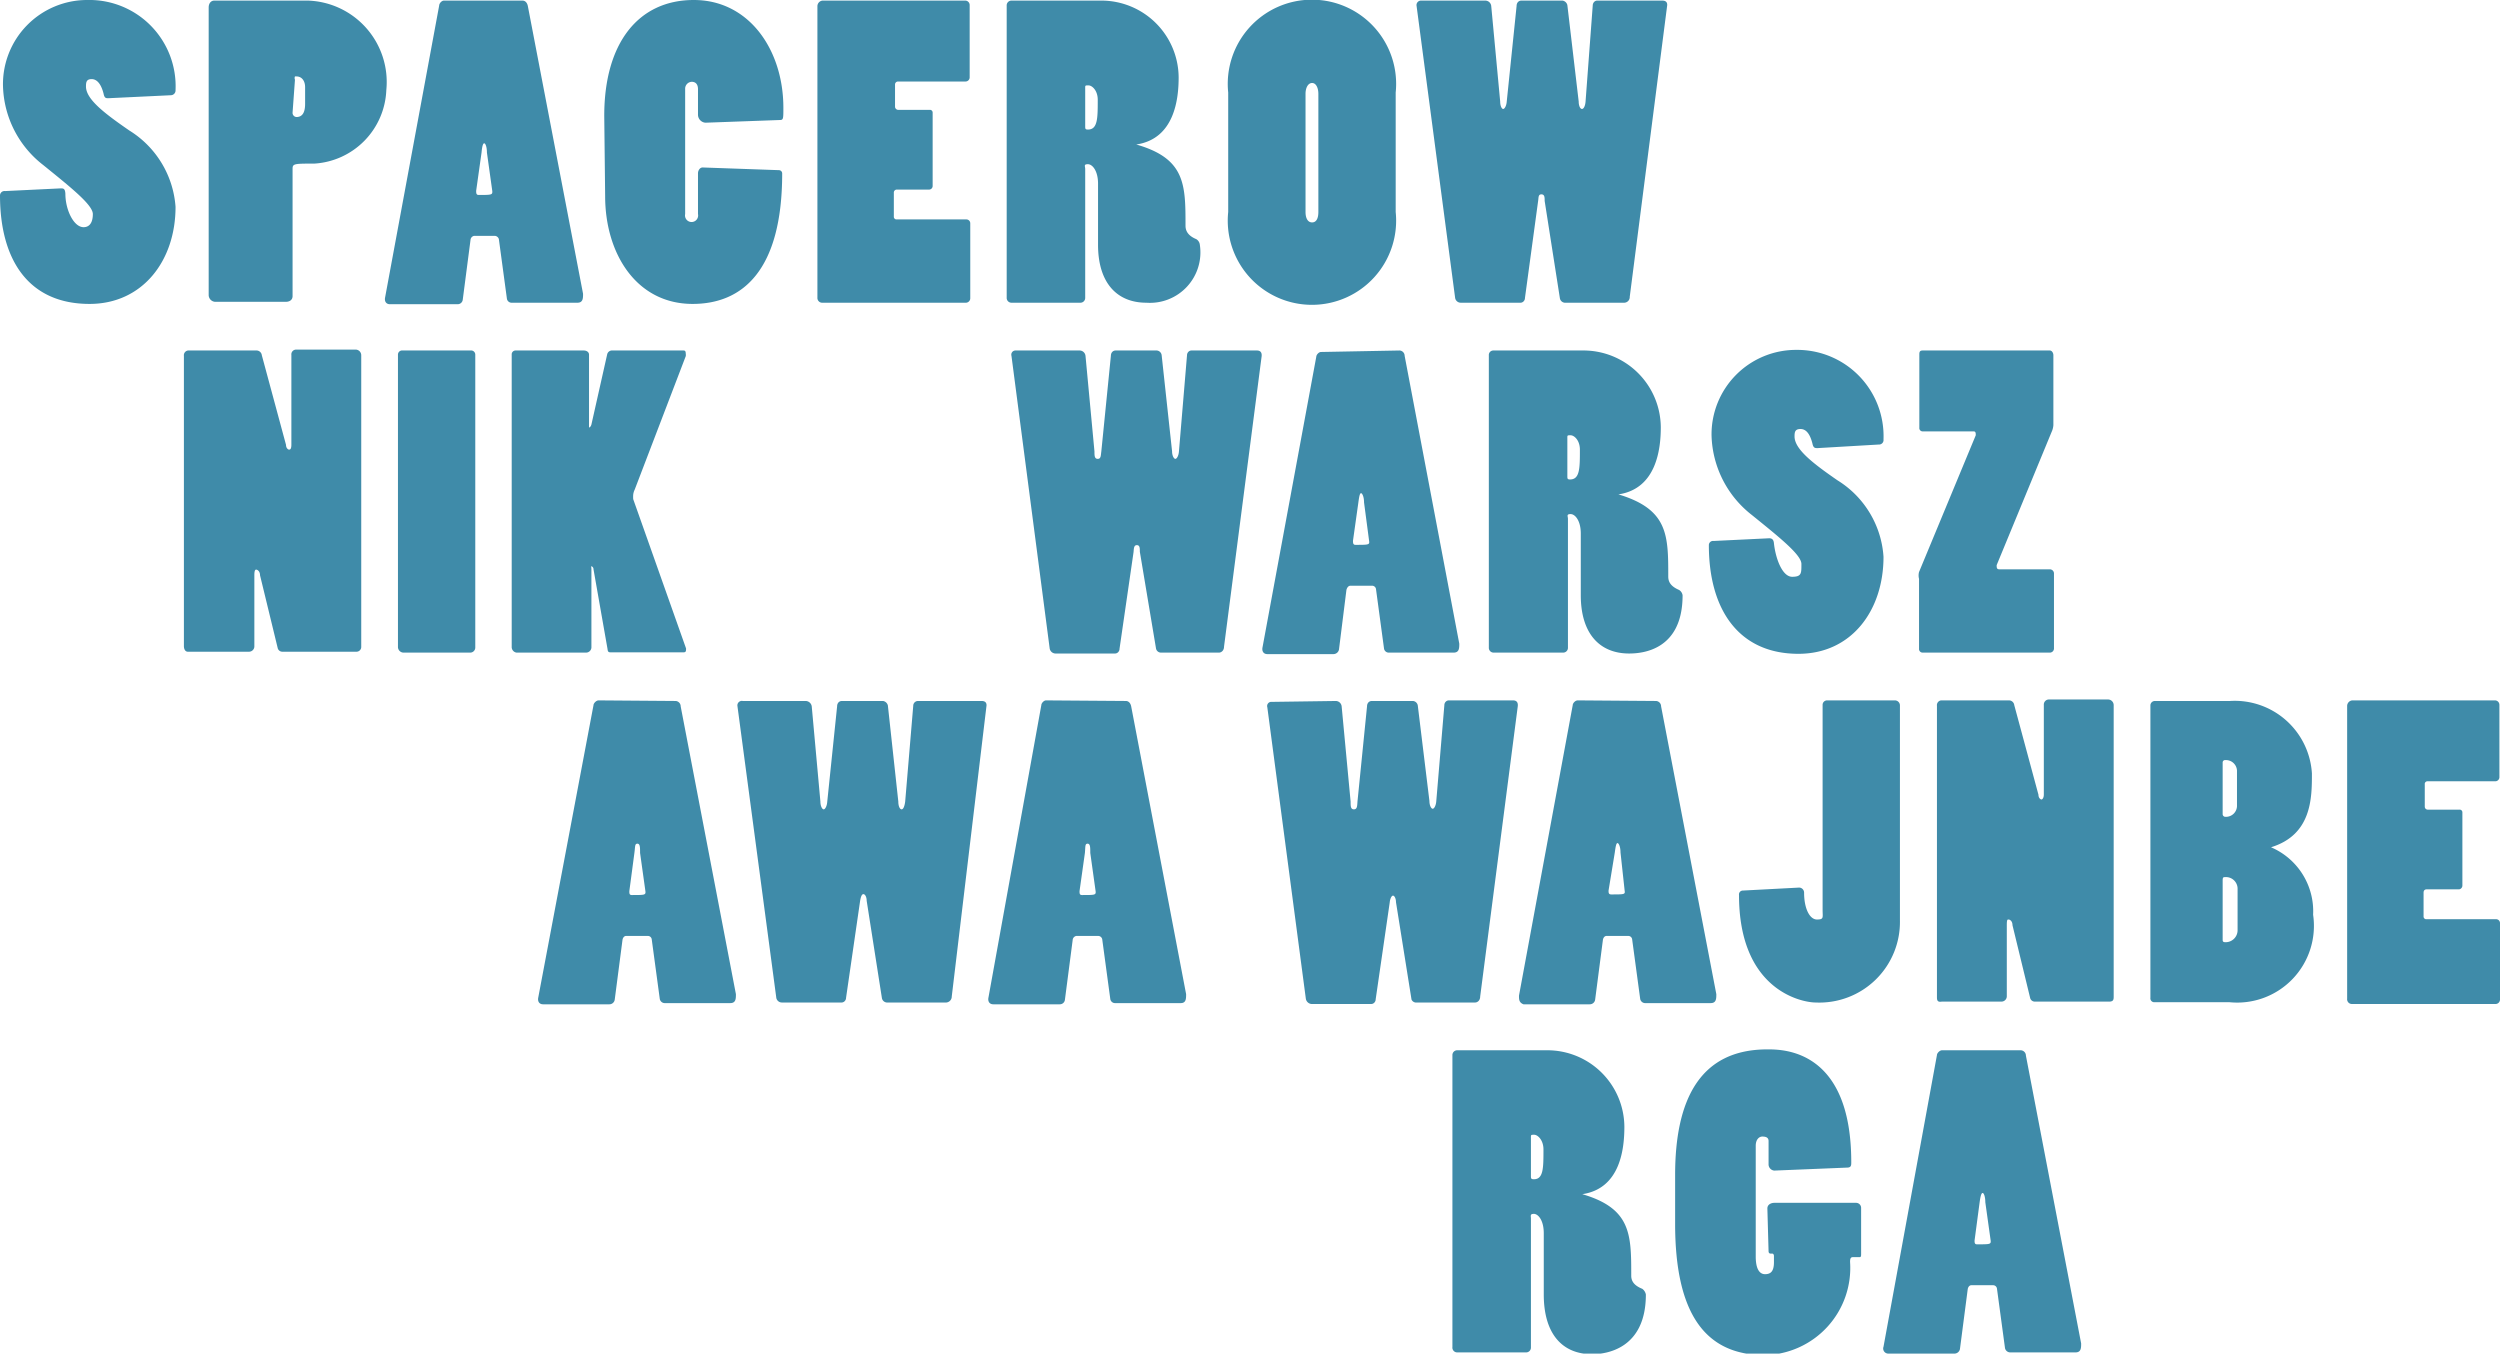 <svg id="Warstwa_1" data-name="Warstwa 1" xmlns="http://www.w3.org/2000/svg" xmlns:xlink="http://www.w3.org/1999/xlink" viewBox="0 0 83.74 45.34"><defs><style>.cls-1{fill:none;}.cls-2{clip-path:url(#clip-path);}.cls-3{fill:#3f8ba9;}</style><clipPath id="clip-path" transform="translate(-1.12 -0.52)"><rect class="cls-1" x="-11.18" y="-39.5" width="232.99" height="121.93"/></clipPath></defs><title>preloader</title><g class="cls-2"><path class="cls-3" d="M4.75,3.81c-.08,0-.13,0-.16-.15-.08-.32-.22-.49-.4-.49S4,3.28,4,3.42c0,.43.64.91,1.45,1.47A3.28,3.28,0,0,1,7,7.45C7,9.26,5.89,10.7,4.12,10.7c-2.05,0-3-1.48-3-3.64a.15.15,0,0,1,.17-.14l1.86-.09c.09,0,.15,0,.16.18,0,.54.28,1.12.61,1.12.18,0,.31-.13.31-.44s-.76-.91-1.66-1.64A3.46,3.46,0,0,1,1.22,3.39,2.82,2.82,0,0,1,4.05.52,2.89,2.89,0,0,1,7,3.54a.16.16,0,0,1-.16.17Z" transform="translate(-1.12 -0.52)"/><path class="cls-3" d="M8.11.77c0-.13.07-.23.19-.23h3.14a2.73,2.73,0,0,1,2.62,3A2.57,2.57,0,0,1,11.65,6c-.66,0-.73,0-.73.17v4.27c0,.11-.08.19-.23.19H8.33a.23.23,0,0,1-.22-.24Zm2.81,3.52a.14.14,0,0,0,.13.15c.21,0,.29-.17.29-.44V3.44c0-.21-.11-.36-.29-.36H11a.14.14,0,0,0,0,.11Z" transform="translate(-1.12 -0.52)"/><path class="cls-3" d="M18.62.54c.1,0,.16.08.18.18l1.85,9.64c0,.15,0,.3-.19.3H18.27a.16.16,0,0,1-.17-.13l-.27-2a.15.15,0,0,0-.14-.11H17a.15.15,0,0,0-.12.14l-.26,2a.17.17,0,0,1-.17.15H14.18c-.12,0-.19-.09-.16-.23L15.83.71c0-.07.08-.17.16-.17ZM17.43,5.63c0-.19-.05-.31-.09-.31s-.07.09-.09.31l-.18,1.28c0,.07,0,.14.08.14.43,0,.47,0,.46-.13Z" transform="translate(-1.12 -0.52)"/><path class="cls-3" d="M21.36,4.4c0-2.45,1.15-3.88,3-3.88s3,1.67,3,3.61c0,.37,0,.41-.12.41l-2.49.09a.27.27,0,0,1-.25-.27V3.51c0-.19-.1-.25-.21-.25a.23.23,0,0,0-.22.24V7.69a.22.22,0,1,0,.43,0V6.32c0-.08.06-.2.17-.19l2.55.09a.11.11,0,0,1,.1.11c0,3.25-1.33,4.37-3,4.37-1.88,0-2.93-1.68-2.93-3.61Z" transform="translate(-1.12 -0.52)"/><path class="cls-3" d="M28.5.72a.19.19,0,0,1,.17-.18h4.79a.15.15,0,0,1,.14.15V3.12a.14.14,0,0,1-.15.13H31.2a.1.1,0,0,0-.1.1V4.1a.11.11,0,0,0,.1.1h1.06a.09.09,0,0,1,.1.09V6.75a.12.12,0,0,1-.11.12H31.16a.1.1,0,0,0-.1.11v.79a.09.09,0,0,0,.08.1h2.34a.13.13,0,0,1,.14.13v2.51a.15.15,0,0,1-.14.15H28.65a.16.16,0,0,1-.15-.17Z" transform="translate(-1.12 -0.52)"/><path class="cls-3" d="M38,.54a2.59,2.59,0,0,1,2.6,2.57c0,.73-.14,2.06-1.42,2.25v0c1.65.47,1.65,1.35,1.65,2.72,0,.16.07.33.36.45a.25.25,0,0,1,.12.19,1.69,1.69,0,0,1-1.79,1.94c-1,0-1.62-.68-1.62-1.94V6.67c0-.43-.19-.65-.34-.65s-.09.07-.09.16V10.5a.16.16,0,0,1-.16.16H35a.16.16,0,0,1-.16-.17V.71A.16.16,0,0,1,35,.54Zm-.53,4.2c0,.09,0,.12.09.12.33,0,.33-.38.33-1,0-.31-.19-.48-.31-.48s-.11,0-.11.12Z" transform="translate(-1.12 -0.52)"/><path class="cls-3" d="M42.26,3.62a2.82,2.82,0,1,1,5.61,0v4a2.82,2.82,0,1,1-5.61,0Zm2.59,4c0,.2.07.35.22.35s.21-.15.21-.35V3.66c0-.18-.07-.36-.21-.36s-.22.17-.22.36Z" transform="translate(-1.12 -0.52)"/><path class="cls-3" d="M50.87.54a.2.2,0,0,1,.2.18l.3,3.2c0,.14.05.25.1.25s.11-.11.12-.25l.33-3.2c0-.11.07-.18.16-.18h1.38a.2.2,0,0,1,.16.15L54,3.92c0,.14.05.25.11.25s.11-.11.12-.25L54.47.71c0-.1.07-.17.15-.17H56.8c.14,0,.18.08.16.19l-1.25,9.73a.19.19,0,0,1-.18.2h-2a.18.18,0,0,1-.16-.15l-.51-3.26c0-.12,0-.22-.11-.22s-.09.11-.11.23L52.2,10.5c0,.09-.07.16-.15.16h-2a.19.19,0,0,1-.19-.17L48.57.72a.15.15,0,0,1,.15-.18Z" transform="translate(-1.12 -0.52)"/><path class="cls-3" d="M7.28,12.44a.16.16,0,0,1,.14-.18H9.7a.18.18,0,0,1,.19.16l.81,3c0,.11.07.16.1.16s.08,0,.08-.17v-3a.16.16,0,0,1,.16-.18h2a.19.19,0,0,1,.18.19v9.76a.16.16,0,0,1-.15.17H10.57a.16.16,0,0,1-.15-.13l-.59-2.43c0-.14-.09-.19-.13-.19s-.06.05-.06.19v2.39a.18.18,0,0,1-.18.17H7.41c-.08,0-.13-.08-.13-.19Z" transform="translate(-1.12 -0.52)"/><path class="cls-3" d="M14.63,22.38a.19.19,0,0,1-.18-.2V12.4a.14.14,0,0,1,.12-.14h2.31a.14.14,0,0,1,.16.14v9.81a.17.17,0,0,1-.16.17Z" transform="translate(-1.12 -0.52)"/><path class="cls-3" d="M21,19.59c0-.07-.05-.1-.07-.1s0,0,0,.11v2.61a.18.18,0,0,1-.18.17H18.42a.19.19,0,0,1-.16-.2V12.4a.13.13,0,0,1,.12-.14h2.29c.11,0,.18.06.18.14v2.34c0,.06,0,.1,0,.1s.05,0,.08-.1l.53-2.36a.17.17,0,0,1,.14-.12H24c.05,0,.09,0,.09.11a.22.22,0,0,1,0,.08l-1.71,4.47a.51.51,0,0,0-.05.17,1,1,0,0,0,0,.15l1.77,5c0,.08,0,.13-.08.13H21.58c-.06,0-.1,0-.11-.11Z" transform="translate(-1.12 -0.52)"/><path class="cls-3" d="M37.28,12.26a.2.2,0,0,1,.2.18l.3,3.2c0,.14,0,.25.11.25s.1-.11.12-.25l.32-3.2c0-.11.07-.18.16-.18h1.38a.18.18,0,0,1,.16.15l.35,3.23c0,.14.06.25.11.25s.11-.11.12-.25l.27-3.22c0-.09.07-.16.15-.16h2.19c.13,0,.17.08.16.19l-1.26,9.73c0,.13-.09.2-.17.2H40a.17.17,0,0,1-.16-.15L39.3,19c0-.12,0-.22-.1-.22s-.1.11-.11.23l-.47,3.24c0,.09-.07.16-.15.16h-2a.2.2,0,0,1-.19-.17L35,12.44a.14.14,0,0,1,.14-.18Z" transform="translate(-1.12 -0.52)"/><path class="cls-3" d="M48,12.26a.18.18,0,0,1,.17.18L50,22.08c0,.15,0,.3-.19.3H47.65a.16.16,0,0,1-.17-.13l-.27-2a.13.13,0,0,0-.14-.11h-.72c-.06,0-.11.06-.13.14l-.25,2a.19.19,0,0,1-.18.15H43.57c-.12,0-.19-.09-.16-.23l1.8-9.73c0-.06.08-.16.16-.16Zm-1.19,5.09c0-.19-.06-.31-.1-.31s-.06.09-.09.31l-.18,1.28c0,.07,0,.14.08.14.44,0,.48,0,.46-.13Z" transform="translate(-1.12 -0.52)"/><path class="cls-3" d="M54.14,12.26a2.59,2.59,0,0,1,2.61,2.57c0,.72-.14,2.06-1.42,2.25v0C57,17.58,57,18.45,57,19.83c0,.16.06.32.36.45a.25.25,0,0,1,.12.18c0,1.84-1.35,1.95-1.79,1.95-1,0-1.62-.68-1.62-1.95V18.39c0-.43-.19-.65-.34-.65s-.09.07-.09.16v4.32a.16.16,0,0,1-.16.16H51.15a.16.16,0,0,1-.16-.17V12.42a.15.15,0,0,1,.15-.16Zm-.52,4.2c0,.09,0,.12.09.12.33,0,.33-.38.33-1,0-.31-.19-.48-.31-.48s-.11,0-.11.12Z" transform="translate(-1.12 -0.52)"/><path class="cls-3" d="M62,15.53c-.08,0-.14,0-.17-.15-.08-.32-.21-.49-.4-.49s-.2.11-.2.25c0,.43.63.91,1.44,1.47a3.26,3.26,0,0,1,1.54,2.56c0,1.81-1.08,3.25-2.85,3.25-2,0-3-1.48-3-3.64a.14.14,0,0,1,.16-.14l1.86-.09c.1,0,.15.05.16.17.06.54.29,1.12.61,1.12s.31-.12.31-.43-.76-.91-1.66-1.64a3.49,3.49,0,0,1-1.35-2.66,2.83,2.83,0,0,1,2.84-2.87,2.89,2.89,0,0,1,2.92,3,.15.15,0,0,1-.16.17Z" transform="translate(-1.12 -0.52)"/><path class="cls-3" d="M69.77,19.59a.14.14,0,0,1,.15.13v2.51a.14.14,0,0,1-.15.15H65.52a.12.12,0,0,1-.12-.13V19.91a.46.46,0,0,1,0-.23l1.9-4.58c0-.07,0-.13-.07-.13H65.52a.11.11,0,0,1-.11-.12V12.41c0-.08,0-.15.11-.15h4.26c.07,0,.12.08.12.16l0,2.34a.65.65,0,0,1-.06.23L68,19.45c0,.08,0,.14.09.14Z" transform="translate(-1.12 -0.52)"/><path class="cls-3" d="M23.75,24a.18.18,0,0,1,.17.18l1.85,9.64c0,.15,0,.3-.19.3H23.4a.17.17,0,0,1-.18-.14l-.27-2a.13.13,0,0,0-.13-.11h-.73c-.06,0-.11.06-.12.14l-.26,2a.18.18,0,0,1-.18.15H19.31c-.12,0-.19-.09-.16-.23L21,24.14c0-.06.09-.16.17-.16Zm-1.19,5.09c0-.19,0-.31-.09-.31s-.07.09-.1.31l-.17,1.28c0,.07,0,.13.08.13.43,0,.47,0,.46-.12Z" transform="translate(-1.12 -0.52)"/><path class="cls-3" d="M28.11,24a.21.21,0,0,1,.2.18l.29,3.19c0,.15.06.26.11.26s.11-.11.12-.26l.33-3.19c0-.11.07-.18.16-.18H30.7a.2.2,0,0,1,.16.15l.35,3.22c0,.15.05.26.11.26s.1-.11.12-.26l.27-3.21a.16.16,0,0,1,.15-.16H34c.14,0,.18.08.16.19L33,33.9a.2.2,0,0,1-.18.2h-2a.18.18,0,0,1-.16-.15l-.51-3.26c0-.12-.05-.22-.11-.22s-.09.11-.11.23l-.47,3.24c0,.09-.07.16-.15.16h-2a.19.19,0,0,1-.19-.18l-1.3-9.76A.15.15,0,0,1,26,24Z" transform="translate(-1.12 -0.52)"/><path class="cls-3" d="M38.83,24c.1,0,.16.08.18.18l1.84,9.64c0,.15,0,.3-.18.3H38.48a.16.16,0,0,1-.17-.14l-.27-2a.14.14,0,0,0-.14-.11h-.73a.15.15,0,0,0-.12.14l-.26,2a.17.17,0,0,1-.17.15H34.39c-.12,0-.19-.09-.16-.23L36,24.14c0-.06.08-.16.16-.16Zm-1.19,5.09c0-.19,0-.31-.09-.31s-.07.09-.09.31l-.18,1.28c0,.07,0,.13.08.13.43,0,.47,0,.46-.12Z" transform="translate(-1.12 -0.52)"/><path class="cls-3" d="M45.86,24a.2.2,0,0,1,.2.18l.3,3.19c0,.15,0,.26.11.26s.11-.11.12-.26l.32-3.19c0-.11.07-.18.16-.18h1.38a.18.18,0,0,1,.16.15L49,27.35c0,.15.06.26.11.26s.11-.11.12-.26l.27-3.21c0-.09.07-.16.15-.16H51.8c.13,0,.17.08.16.19L50.7,33.9c0,.13-.09.2-.17.2h-2A.17.17,0,0,1,48.4,34l-.52-3.26c0-.12-.05-.22-.1-.22s-.1.11-.11.23l-.47,3.24c0,.09-.07.16-.15.16h-2a.21.21,0,0,1-.19-.18l-1.29-9.76a.14.14,0,0,1,.15-.18Z" transform="translate(-1.12 -0.52)"/><path class="cls-3" d="M56.59,24a.18.18,0,0,1,.17.18l1.85,9.64c0,.15,0,.3-.19.3H56.24a.17.17,0,0,1-.18-.14l-.27-2a.13.13,0,0,0-.13-.11h-.73c-.06,0-.11.06-.12.14l-.26,2a.18.18,0,0,1-.18.15H52.15C52,34.1,52,34,52,33.87l1.8-9.73c0-.06.08-.16.17-.16ZM55.4,29.07c0-.19-.06-.31-.1-.31s-.06.09-.09.31L55,30.35c0,.07,0,.13.09.13.43,0,.47,0,.45-.12Z" transform="translate(-1.12 -0.52)"/><path class="cls-3" d="M62.17,24.12a.15.15,0,0,1,.15-.14H64.6a.17.17,0,0,1,.16.18v7.19a2.7,2.7,0,0,1-2.82,2.75c-.46,0-2.57-.4-2.57-3.6a.13.13,0,0,1,.13-.15l1.89-.1a.17.17,0,0,1,.16.17c0,.54.19.9.43.9s.19-.07.19-.32Z" transform="translate(-1.12 -0.52)"/><path class="cls-3" d="M66,24.16a.16.16,0,0,1,.14-.18H68.4a.18.18,0,0,1,.19.16l.81,3c0,.11.07.16.1.16s.08-.05.08-.17v-3a.17.17,0,0,1,.16-.18h2a.19.19,0,0,1,.18.19v9.75c0,.1,0,.18-.15.18H69.27a.16.16,0,0,1-.15-.13l-.59-2.43c0-.14-.09-.19-.13-.19s-.06,0-.06.19v2.38a.18.18,0,0,1-.18.18h-2C66,34.1,66,34,66,33.91Z" transform="translate(-1.12 -0.52)"/><path class="cls-3" d="M73.15,24.14A.15.15,0,0,1,73.3,24h2.51a2.59,2.59,0,0,1,2.75,2.43c0,.81,0,2.05-1.37,2.47v0a2.33,2.33,0,0,1,1.41,2.26,2.57,2.57,0,0,1-2.8,2.93H73.29a.13.13,0,0,1-.14-.15Zm2.42,3.65a.09.09,0,0,0,.09.09.37.37,0,0,0,.39-.39V26.33a.37.37,0,0,0-.39-.35.08.08,0,0,0-.09.08Zm0,4.19c0,.06,0,.1.09.1a.4.4,0,0,0,.41-.4V30.27a.39.39,0,0,0-.42-.37c-.05,0-.08,0-.08.11Z" transform="translate(-1.12 -0.52)"/><path class="cls-3" d="M79.74,24.16a.19.19,0,0,1,.17-.18H84.7a.15.15,0,0,1,.14.15v2.43a.14.14,0,0,1-.15.13H82.44a.09.09,0,0,0-.1.1v.75a.1.1,0,0,0,.1.1H83.5a.09.09,0,0,1,.1.09v2.46a.13.13,0,0,1-.11.12h-1.1s-.09,0-.09.11v.79a.09.09,0,0,0,.08.1h2.34a.13.13,0,0,1,.14.13V34a.15.15,0,0,1-.14.15H79.89a.16.16,0,0,1-.15-.18Z" transform="translate(-1.12 -0.52)"/><path class="cls-3" d="M52.93,35.7a2.58,2.58,0,0,1,2.6,2.56c0,.73-.13,2.07-1.41,2.26v0c1.64.48,1.64,1.35,1.64,2.73,0,.16.07.32.37.44a.31.31,0,0,1,.12.19c0,1.84-1.35,2-1.8,2-1,0-1.62-.68-1.62-2V41.83c0-.44-.19-.65-.33-.65s-.1.07-.1.16v4.32a.16.16,0,0,1-.16.16H49.93a.16.16,0,0,1-.16-.18V35.86a.16.16,0,0,1,.15-.16Zm-.53,4.2c0,.09,0,.12.1.12.32,0,.32-.38.32-1,0-.31-.19-.49-.31-.49s-.11,0-.11.13Z" transform="translate(-1.12 -0.52)"/><path class="cls-3" d="M60.32,41c0-.15.15-.19.23-.19h2.74a.17.17,0,0,1,.17.16v1.55c0,.06,0,.11-.05.11h-.23c-.08,0-.09.07-.09.16a2.92,2.92,0,0,1-2.86,3.12c-2,0-3-1.4-3-4.4V39.88c0-2.51.82-4.21,3.09-4.21.53,0,2.81,0,2.81,3.78,0,.1,0,.18-.14.18l-2.44.1a.21.21,0,0,1-.19-.22v-.77c0-.13-.11-.15-.21-.15s-.22.09-.22.31v3.71c0,.42.13.59.31.59s.3-.08.3-.4v-.21s0-.08-.06-.08h-.06s-.06,0-.06-.08Z" transform="translate(-1.12 -0.52)"/><path class="cls-3" d="M68.81,35.7a.18.18,0,0,1,.17.18l1.85,9.64c0,.15,0,.3-.19.3H68.46a.18.18,0,0,1-.18-.14l-.27-2a.13.13,0,0,0-.13-.11h-.73c-.06,0-.11.06-.12.14l-.26,2a.19.19,0,0,1-.17.15H64.37a.17.17,0,0,1-.16-.23L66,35.86c0-.06.09-.16.17-.16Zm-1.19,5.09c0-.19-.05-.31-.09-.31s-.07.09-.1.31l-.17,1.28c0,.07,0,.13.08.13.43,0,.47,0,.46-.12Z" transform="translate(-1.12 -0.52)"/></g></svg>
